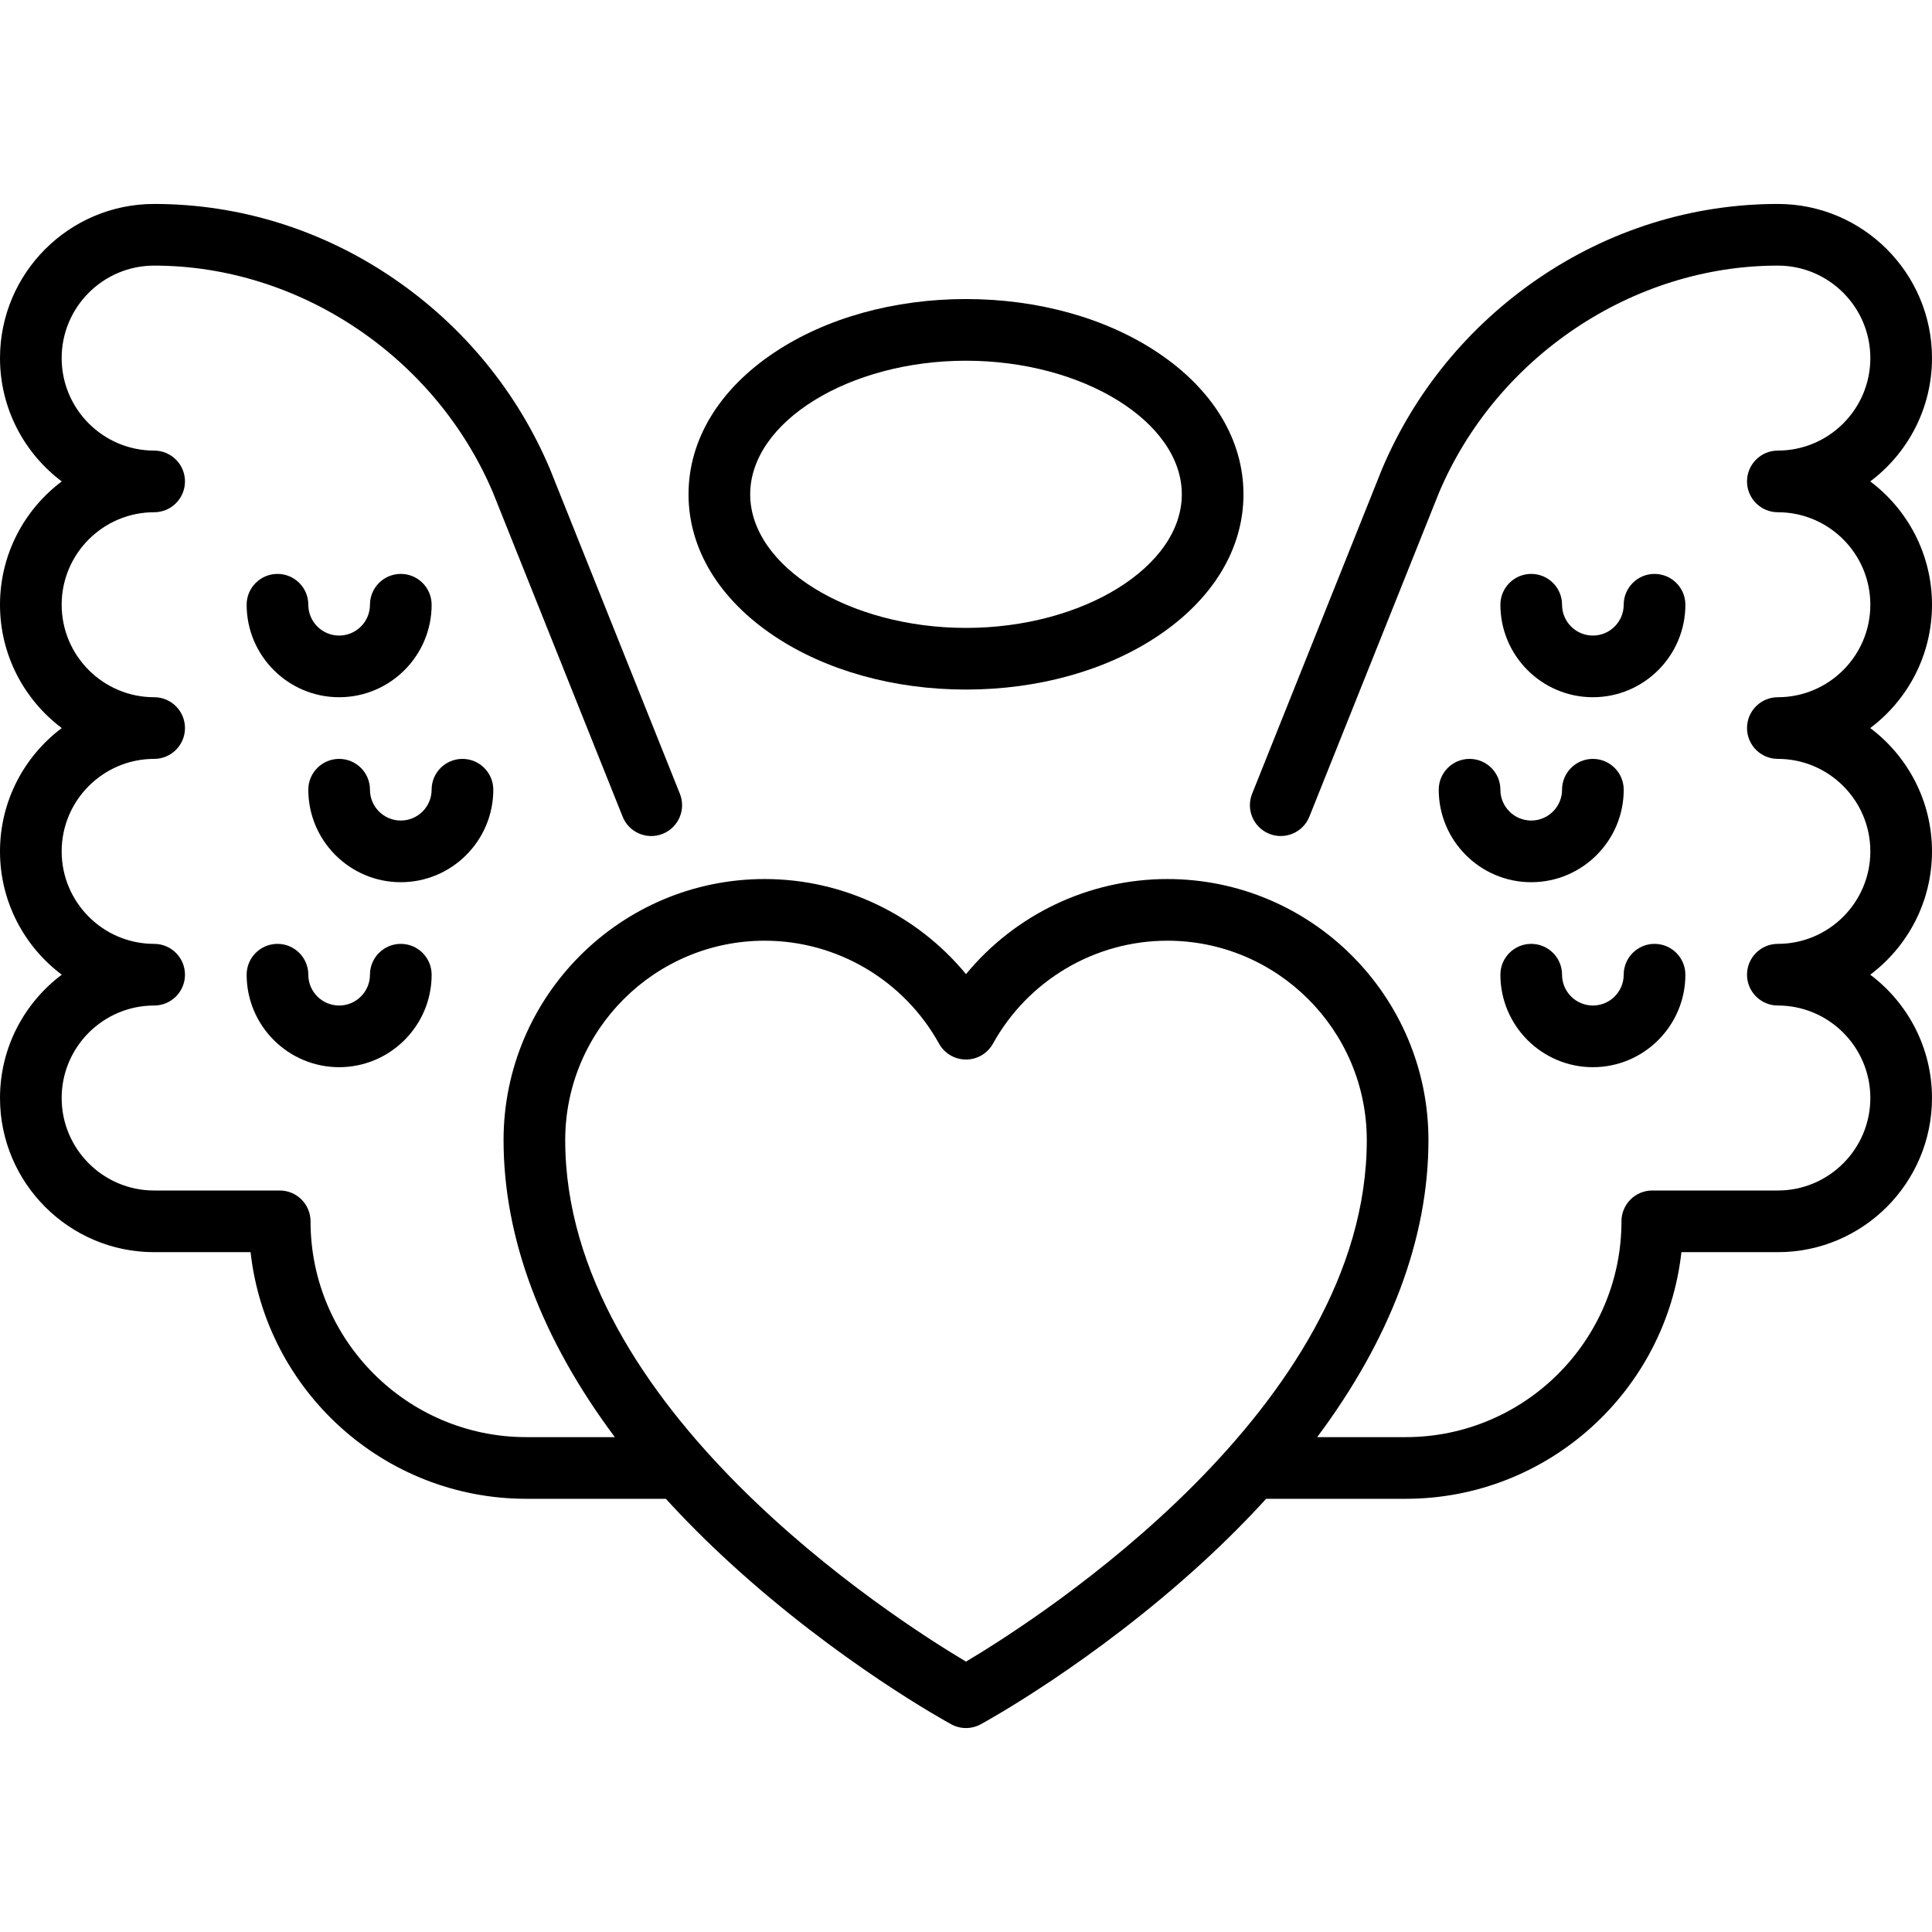 <?xml version="1.0" encoding="iso-8859-1"?>
<!-- Uploaded to: SVG Repo, www.svgrepo.com, Generator: SVG Repo Mixer Tools -->
<svg fill="#000000" height="800px" width="800px" version="1.1" id="Layer_1" xmlns="http://www.w3.org/2000/svg" xmlns:xlink="http://www.w3.org/1999/xlink" 
	 viewBox="0 0 512 512" xml:space="preserve">
<g>
	<g>
		<path d="M106.213,152.092c-4.512,0-8.17,3.657-8.17,8.17c0,4.506-3.665,8.17-8.17,8.17c-4.506,0-8.17-3.665-8.17-8.17
			c0-4.513-3.658-8.17-8.17-8.17s-8.17,3.657-8.17,8.17c0,13.515,10.995,24.511,24.511,24.511c13.516,0,24.511-10.996,24.511-24.511
			C114.383,155.749,110.725,152.092,106.213,152.092z"/>
	</g>
</g>
<g>
	<g>
		<path d="M122.553,201.113c-4.512,0-8.17,3.657-8.17,8.17c0,4.506-3.665,8.17-8.17,8.17s-8.17-3.665-8.17-8.17
			c0-4.513-3.658-8.17-8.17-8.17c-4.512,0-8.17,3.657-8.17,8.17c0,13.515,10.995,24.511,24.511,24.511
			c13.516,0,24.511-10.996,24.511-24.511C130.723,204.77,127.065,201.113,122.553,201.113z"/>
	</g>
</g>
<g>
	<g>
		<path d="M106.213,250.134c-4.512,0-8.17,3.657-8.17,8.17c0,4.506-3.665,8.17-8.17,8.17c-4.506,0-8.17-3.665-8.17-8.17
			c0-4.513-3.658-8.17-8.17-8.17s-8.17,3.657-8.17,8.17c0,13.515,10.995,24.511,24.511,24.511c13.516,0,24.511-10.996,24.511-24.511
			C114.383,253.791,110.725,250.134,106.213,250.134z"/>
	</g>
</g>
<g>
	<g>
		<path d="M512,160.262c0-13.348-6.435-25.221-16.365-32.681C505.565,120.121,512,108.248,512,94.9
			c0-22.526-18.325-40.851-40.851-40.851c-22.676,0-44.687,6.874-63.649,19.876c-18.372,12.597-32.627,30.001-41.225,50.326
			c-0.021,0.049-0.041,0.099-0.061,0.148l-34.389,85.952c-1.677,4.19,0.362,8.945,4.55,10.62c4.19,1.679,8.944-0.363,10.621-4.55
			l34.358-85.875c15.254-35.984,51.331-60.158,89.794-60.158c13.516,0,24.511,10.996,24.511,24.511
			c0,13.515-10.995,24.511-24.511,24.511c-4.512,0-8.17,3.657-8.17,8.17c0,4.513,3.658,8.17,8.17,8.17
			c13.516,0,24.511,10.996,24.511,24.511c0,13.515-10.995,24.511-24.511,24.511c-4.512,0-8.17,3.657-8.17,8.17s3.658,8.17,8.17,8.17
			c13.516,0,24.511,10.996,24.511,24.511s-10.995,24.511-24.511,24.511c-4.512,0-8.17,3.657-8.17,8.17c0,4.513,3.658,8.17,8.17,8.17
			c13.516,0,24.511,10.996,24.511,24.511s-10.995,24.511-24.511,24.511h-33.273c-4.512,0-8.17,3.657-8.17,8.17
			c0,31.535-25.656,57.192-57.191,57.192h-23.452c19.399-25.966,29.491-52.676,29.491-78.709c0-38.153-31.04-69.194-69.193-69.194
			c-20.837,0-40.348,9.417-53.36,25.201c-13.012-15.784-32.522-25.201-53.36-25.201c-38.153,0-69.193,31.04-69.193,69.194
			c0,26.033,10.092,52.743,29.491,78.709h-23.452c-31.536,0-57.191-25.657-57.191-57.192c0-4.513-3.658-8.17-8.17-8.17H40.851
			c-13.516,0-24.511-10.996-24.511-24.511c0-13.515,10.995-24.511,24.511-24.511c4.512,0,8.17-3.657,8.17-8.17
			c0-4.513-3.658-8.17-8.17-8.17c-13.516,0-24.511-10.996-24.511-24.511c0-13.515,10.995-24.511,24.511-24.511
			c4.512,0,8.17-3.657,8.17-8.17s-3.658-8.17-8.17-8.17c-13.516,0-24.511-10.996-24.511-24.511s10.995-24.511,24.511-24.511
			c4.512,0,8.17-3.657,8.17-8.17c0-4.513-3.658-8.17-8.17-8.17c-13.516,0-24.511-10.996-24.511-24.511s10.995-24.511,24.511-24.511
			c38.464,0,74.54,24.173,89.794,60.158l34.359,85.875c1.677,4.19,6.428,6.231,10.621,4.55c4.19-1.675,6.227-6.431,4.55-10.62
			L145.786,124.4c-0.02-0.049-0.04-0.099-0.061-0.148c-8.597-20.325-22.853-37.729-41.225-50.326
			C85.538,60.923,63.527,54.049,40.851,54.049C18.325,54.049,0,72.375,0,94.9c0,13.348,6.435,25.221,16.365,32.681
			C6.435,135.041,0,146.914,0,160.262s6.435,25.221,16.365,32.681C6.435,200.403,0,212.276,0,225.624s6.435,25.221,16.365,32.681
			C6.435,265.765,0,277.637,0,290.985c0,22.526,18.325,40.851,40.851,40.851h25.554c4.077,36.714,35.296,65.362,73.081,65.362
			h36.973c5.164,5.67,10.774,11.289,16.827,16.841c29.002,26.596,57.609,42.266,58.812,42.92c1.217,0.66,2.559,0.991,3.901,0.991
			c1.342,0,2.684-0.331,3.901-0.991c1.204-0.655,29.81-16.324,58.812-42.92c6.055-5.552,11.665-11.171,16.827-16.841h36.973
			c37.784,0,69.003-28.648,73.081-65.362h25.554c22.526,0,40.851-18.325,40.851-40.851c0-13.348-6.435-25.221-16.365-32.681
			c9.931-7.46,16.365-19.333,16.365-32.681s-6.435-25.221-16.365-32.681C505.565,185.484,512,173.61,512,160.262z M256,440.347
			c-19.609-11.676-106.213-67.278-106.213-138.196c0-29.144,23.71-52.854,52.853-52.854c19.177,0,36.886,10.453,46.214,27.28
			c1.44,2.597,4.175,4.208,7.146,4.208c2.971,0,5.706-1.611,7.146-4.208c9.328-16.826,27.037-27.28,46.214-27.28
			c29.143,0,52.853,23.71,52.853,52.854C362.213,373.069,275.609,428.671,256,440.347z"/>
	</g>
</g>
<g>
	<g>
		<path d="M438.468,152.092c-4.512,0-8.17,3.657-8.17,8.17c0,4.506-3.665,8.17-8.17,8.17c-4.506,0-8.17-3.665-8.17-8.17
			c0-4.513-3.658-8.17-8.17-8.17s-8.17,3.657-8.17,8.17c0,13.515,10.995,24.511,24.511,24.511c13.516,0,24.511-10.996,24.511-24.511
			C446.638,155.75,442.98,152.092,438.468,152.092z"/>
	</g>
</g>
<g>
	<g>
		<path d="M422.128,201.113c-4.512,0-8.17,3.657-8.17,8.17c0,4.506-3.665,8.17-8.17,8.17c-4.506,0-8.17-3.665-8.17-8.17
			c0-4.512-3.658-8.17-8.17-8.17c-4.512,0-8.17,3.657-8.17,8.17c0,13.515,10.995,24.511,24.511,24.511s24.511-10.996,24.511-24.511
			C430.298,204.77,426.64,201.113,422.128,201.113z"/>
	</g>
</g>
<g>
	<g>
		<path d="M438.468,250.134c-4.512,0-8.17,3.658-8.17,8.17c0,4.506-3.665,8.17-8.17,8.17c-4.506,0-8.17-3.665-8.17-8.17
			c0-4.513-3.658-8.17-8.17-8.17s-8.17,3.657-8.17,8.17c0,13.515,10.995,24.511,24.511,24.511c13.516,0,24.511-10.996,24.511-24.511
			C446.638,253.791,442.98,250.134,438.468,250.134z"/>
	</g>
</g>
<g>
	<g>
		<path d="M306.75,93.388c-13.673-9.116-31.696-14.136-50.75-14.136s-37.078,5.02-50.75,14.136
			c-14.691,9.794-22.782,23.151-22.782,37.609s8.091,27.816,22.782,37.609c13.673,9.115,31.696,14.136,50.75,14.136
			s37.078-5.02,50.75-14.136c14.691-9.793,22.782-23.151,22.782-37.609S321.441,103.183,306.75,93.388z M256,166.402
			c-31.001,0-57.191-16.213-57.191-35.404c0-19.191,26.19-35.404,57.191-35.404c31.001,0,57.191,16.213,57.191,35.404
			S287.001,166.402,256,166.402z"/>
	</g>
</g>
</svg>